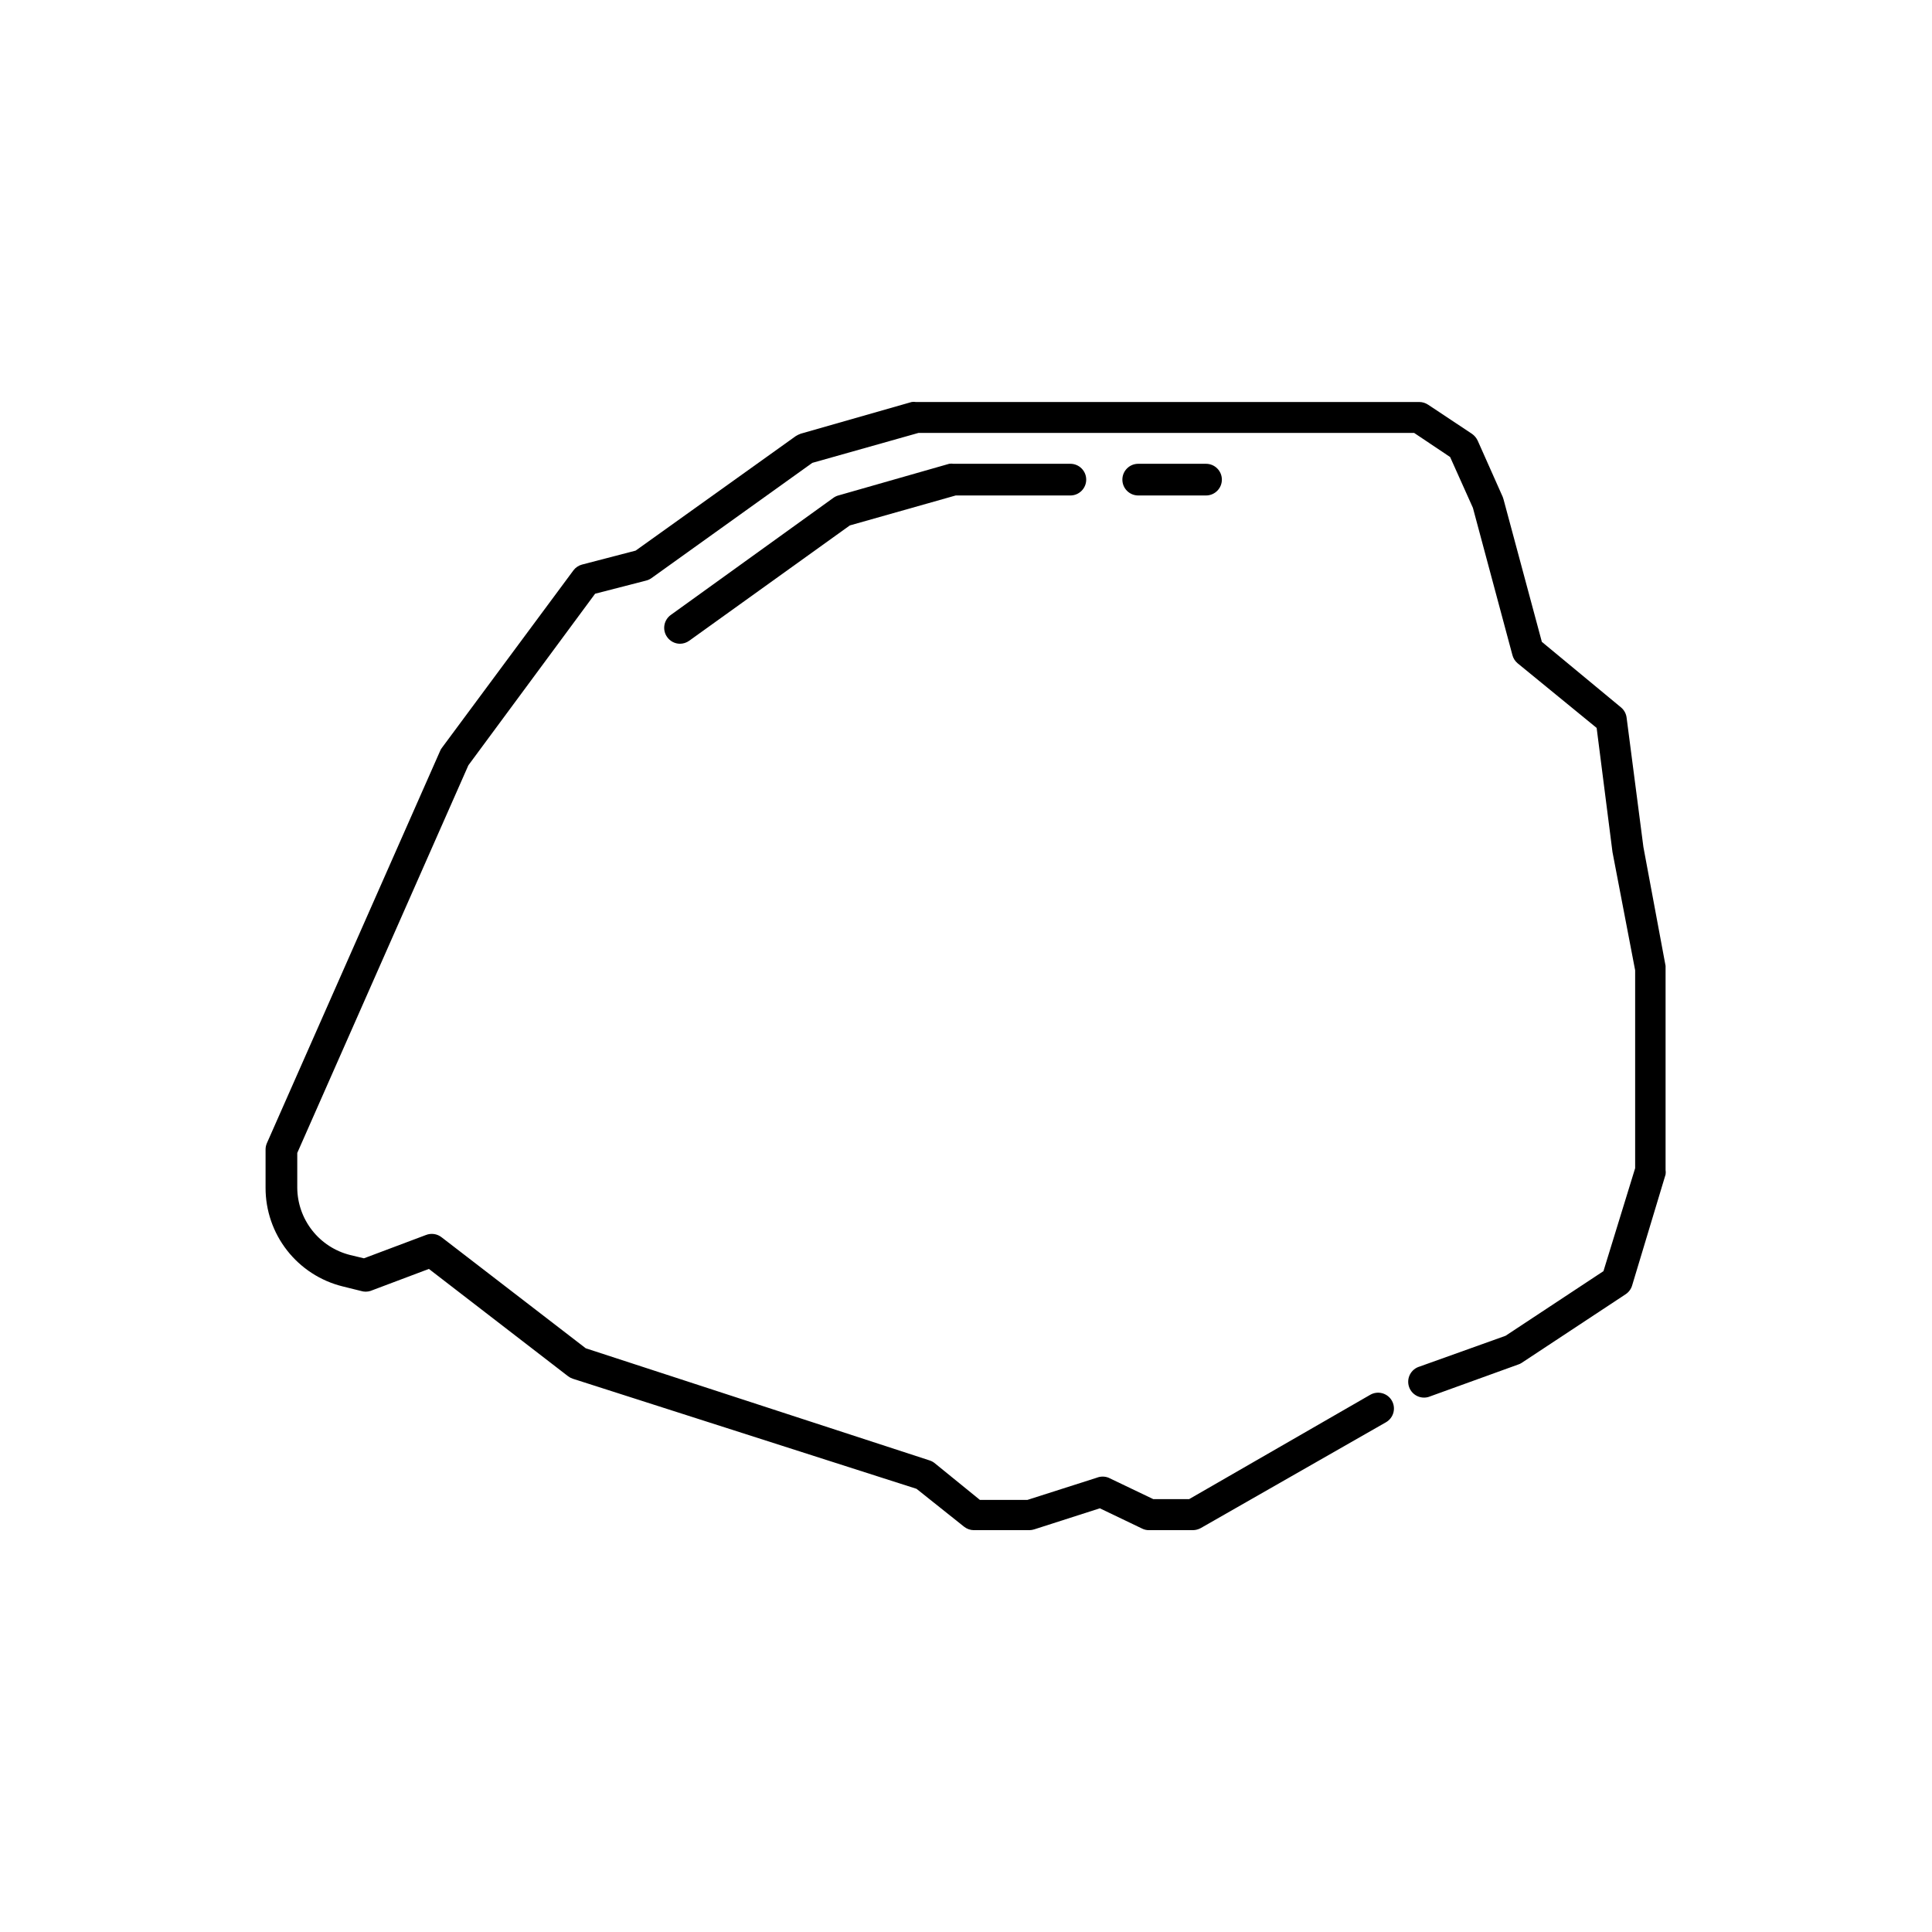 <?xml version="1.0" encoding="UTF-8"?>
<!-- Uploaded to: ICON Repo, www.iconrepo.com, Generator: ICON Repo Mixer Tools -->
<svg fill="#000000" width="800px" height="800px" version="1.1" viewBox="144 144 512 512" xmlns="http://www.w3.org/2000/svg">
 <g>
  <path d="m579.52 368.47-4.449-34.258c-0.125-1.066-0.652-2.043-1.473-2.731l-20.992-17.383-10.16-37.785c-0.051-0.215-0.121-0.426-0.207-0.629l-6.633-14.906h-0.004c-0.332-0.723-0.855-1.348-1.508-1.805l-11.629-7.727-0.004 0.004c-0.684-0.461-1.484-0.707-2.309-0.715h-133.43c-0.375-0.062-0.758-0.062-1.133 0l-29.391 8.398h0.004c-0.457 0.164-0.891 0.375-1.305 0.629l-42.445 30.355-14.191 3.695v-0.004c-0.922 0.242-1.738 0.789-2.309 1.555l-34.848 47.023c-0.191 0.238-0.348 0.508-0.461 0.797l-45.93 104c-0.227 0.527-0.34 1.102-0.336 1.676v10.121c-0.012 6 1.988 11.832 5.68 16.566 3.691 4.731 8.859 8.094 14.684 9.547l4.914 1.219h-0.004c0.82 0.258 1.699 0.258 2.519 0l15.492-5.836 36.863 28.422c0.379 0.293 0.805 0.52 1.258 0.672l91.105 29.18 12.594 10.035h0.004c0.738 0.59 1.656 0.918 2.602 0.922h14.695c0.441-0.008 0.879-0.078 1.301-0.211l17.383-5.582 11.211 5.375h-0.004c0.562 0.281 1.18 0.422 1.805 0.418h11.633c0.734-0.008 1.453-0.195 2.098-0.547l49.078-28.043c0.973-0.555 1.684-1.473 1.977-2.555 0.289-1.078 0.141-2.231-0.422-3.199-0.562-0.965-1.484-1.664-2.562-1.949-1.078-0.285-2.227-0.125-3.188 0.438l-47.949 27.625h-9.527l-11.84-5.668c-1-0.395-2.109-0.395-3.109 0l-18.391 5.879h-12.594l-12.09-9.824c-0.402-0.301-0.859-0.531-1.344-0.672l-91.02-29.684-38.164-29.391v0.004c-1.184-0.953-2.789-1.195-4.199-0.629l-16.418 6.172-3.695-0.883h0.004c-3.973-1.004-7.5-3.293-10.027-6.516-2.531-3.223-3.922-7.191-3.953-11.285v-9.238l45.344-102.73 33.586-45.469 13.52-3.484c0.496-0.125 0.965-0.336 1.383-0.629l42.656-30.566 28.129-7.934h131.37l9.531 6.383 6.043 13.477 10.453 38.961c0.211 0.848 0.68 1.613 1.344 2.184l20.992 17.172 4.199 32.914 6.004 31.32v52.438l-8.398 27.289-25.945 17.129-22.754 8.145c-1.117 0.32-2.051 1.086-2.582 2.117s-0.613 2.238-0.223 3.332 1.215 1.977 2.277 2.438c1.066 0.465 2.273 0.469 3.34 0.008l23.219-8.398h-0.004c0.328-0.094 0.637-0.238 0.926-0.418l27.668-18.262c0.812-0.551 1.406-1.367 1.68-2.312l8.859-29.391v0.004c0.062-0.402 0.062-0.816 0-1.219v-53.277c0.02-0.266 0.02-0.531 0-0.797z"/>
  <path d="m445.64 266.91c-2.32 0-4.199 1.879-4.199 4.195 0 2.32 1.879 4.199 4.199 4.199h17.969c2.316 0 4.199-1.879 4.199-4.199 0-2.316-1.883-4.195-4.199-4.195z"/>
  <path d="m396.68 266.91c-0.379-0.062-0.762-0.062-1.137 0l-29.391 8.398 0.004-0.004c-0.469 0.133-0.91 0.348-1.301 0.629l-43.078 31.027c-0.91 0.648-1.523 1.637-1.703 2.738-0.184 1.105 0.082 2.234 0.738 3.141 0.785 1.102 2.051 1.758 3.402 1.762 0.875-0.004 1.727-0.285 2.434-0.797l42.57-30.562 28.047-7.934h30.398v-0.004c2.316 0 4.195-1.879 4.195-4.199 0-2.316-1.879-4.195-4.195-4.195z"/>
 </g>
</svg>